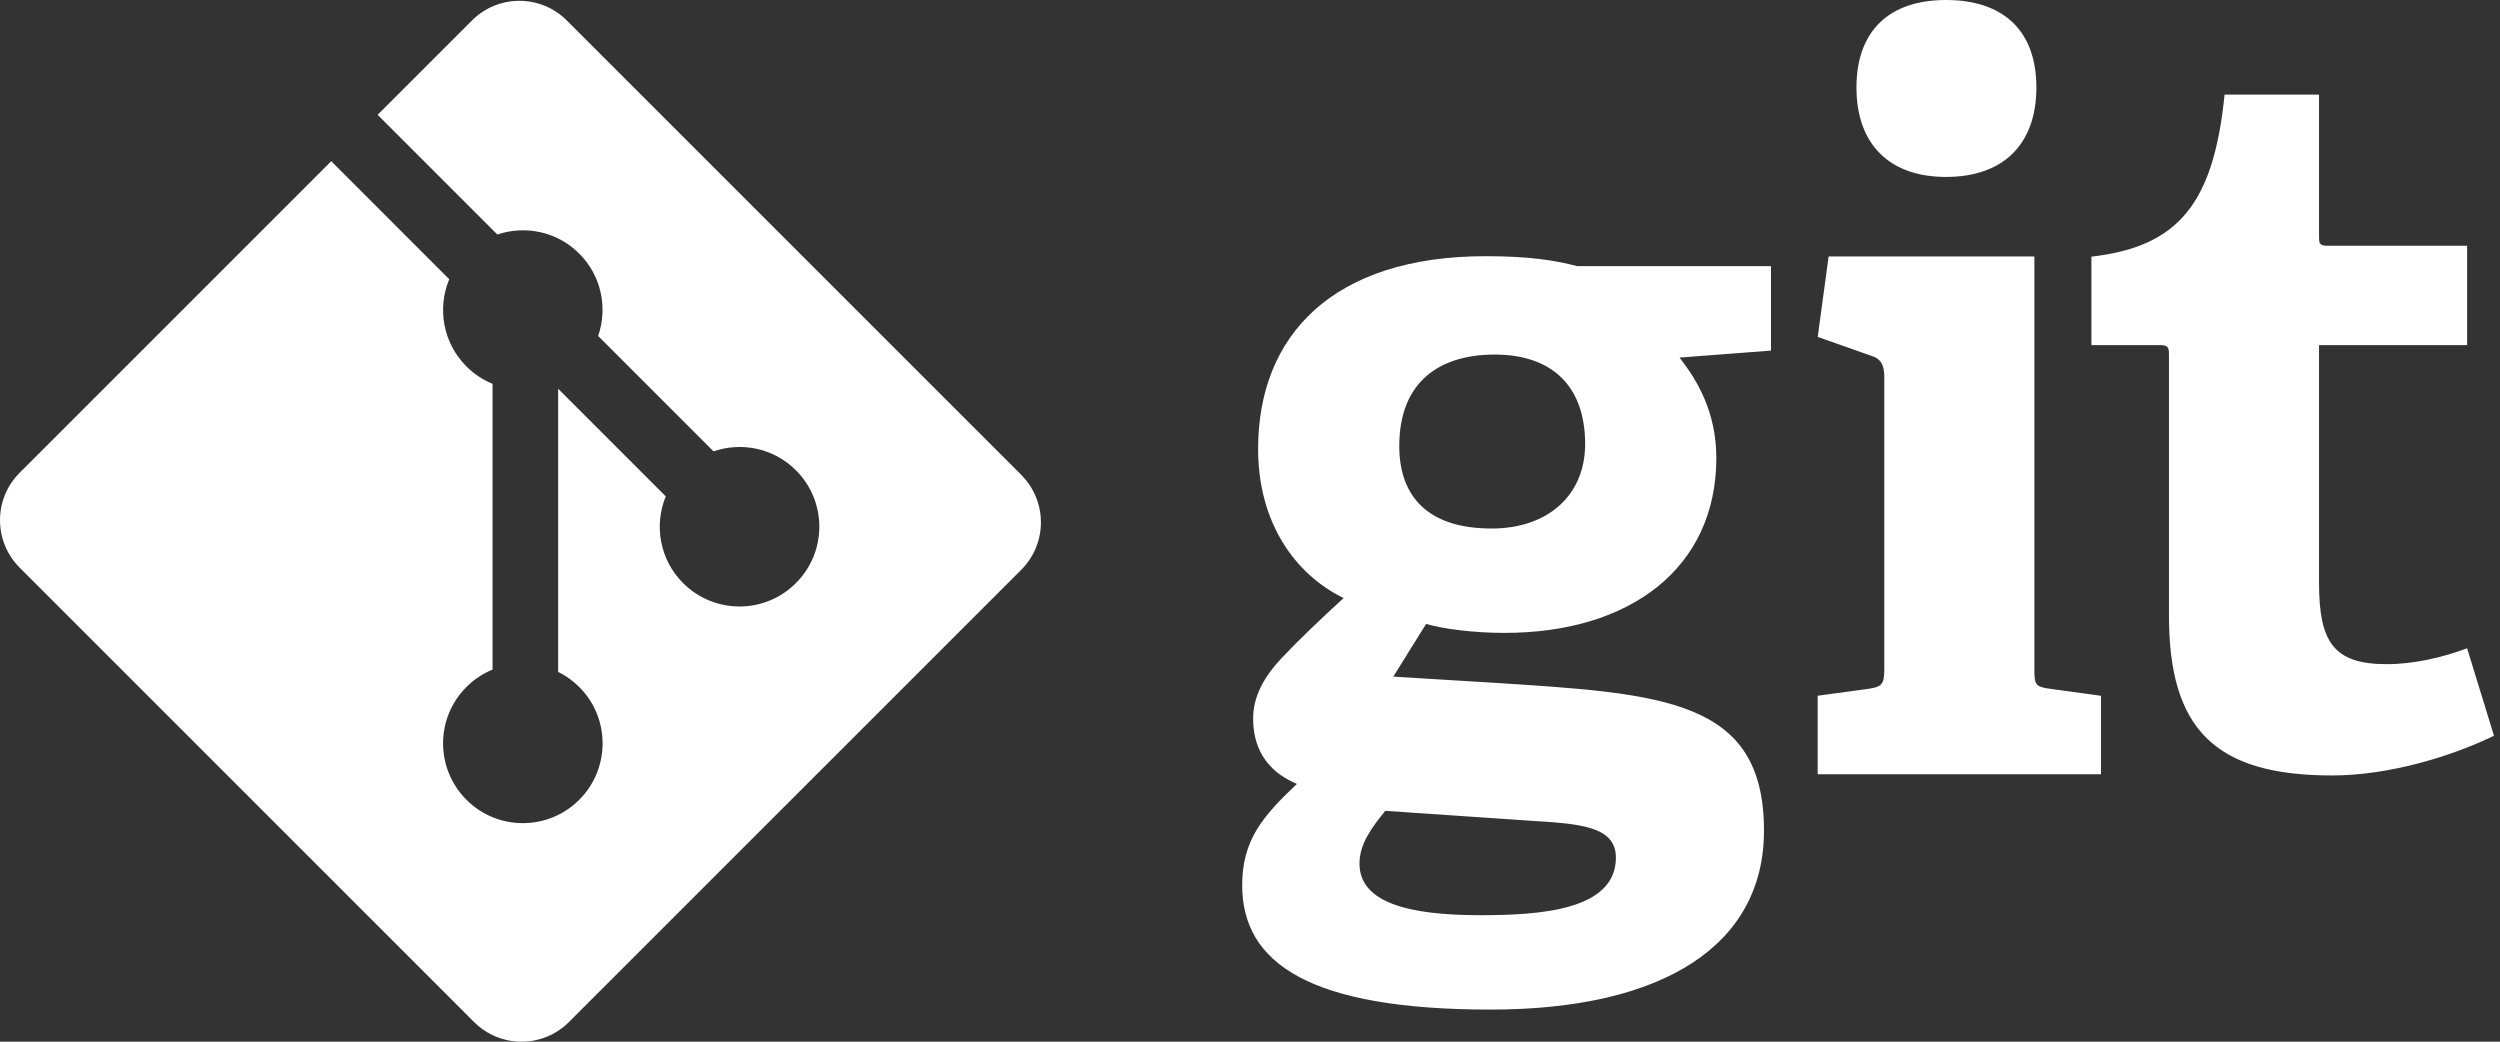 <svg xmlns="http://www.w3.org/2000/svg" width="96" height="40" fill="none" viewBox="0 0 96 40">
    <rect x="0" y="0" width="96" height="40" fill="#333333" stroke="none"/>
    <g clip-path="url(#clip0)">
        <path fill="#fff" d="M57.395 13.615c-2.1 0-3.663 1.03-3.663 3.513 0 1.87 1.03 3.167 3.55 3.167 2.136 0 3.587-1.258 3.587-3.245 0-2.25-1.298-3.435-3.474-3.435zm-4.2 17.521c-.496.61-.991 1.258-.991 2.023 0 1.525 1.945 1.984 4.617 1.984 2.214 0 5.23-.155 5.23-2.213 0-1.223-1.45-1.3-3.284-1.414l-5.572-.38zM64.494 13.73c.686.878 1.413 2.1 1.413 3.856 0 4.236-3.321 6.717-8.13 6.717-1.222 0-2.329-.152-3.015-.343l-1.26 2.023 3.74.228c6.603.421 10.495.612 10.495 5.687 0 4.39-3.854 6.87-10.495 6.87-6.908 0-9.542-1.756-9.542-4.771 0-1.718.764-2.632 2.1-3.894-1.26-.532-1.68-1.486-1.68-2.517 0-.84.42-1.603 1.108-2.33.687-.724 1.45-1.45 2.366-2.29-1.87-.915-3.283-2.9-3.283-5.725 0-4.389 2.901-7.403 8.74-7.403 1.641 0 2.634.151 3.512.382h7.443v3.243l-3.512.268M74.724 6.794c-2.177 0-3.436-1.26-3.436-3.437 0-2.173 1.26-3.357 3.436-3.357 2.213 0 3.473 1.184 3.473 3.357 0 2.177-1.26 3.437-3.473 3.437zm-4.925 22.937v-3.014l1.947-.266c.535-.077.61-.19.61-.765v-11.22c0-.42-.113-.688-.496-.802l-2.06-.726.419-3.09h7.901v15.838c0 .612.037.688.611.765l1.947.267v3.014h-10.88M95.77 28.252c-1.642.8-4.046 1.526-6.223 1.526-4.542 0-6.259-1.83-6.259-6.145v-9.999c0-.229 0-.382-.306-.382H80.31V9.855c3.36-.382 4.694-2.062 5.114-6.222h3.627v5.421c0 .267 0 .382.305.382h5.382v3.816h-5.687v9.122c0 2.252.535 3.13 2.595 3.13 1.07 0 2.175-.267 3.091-.611l1.032 3.36M39.218 18.236L21.765.786C20.76-.22 19.13-.22 18.125.785l-3.624 3.623 4.597 4.597c1.069-.36 2.293-.119 3.145.733.856.857 1.096 2.092.726 3.164l4.43 4.43c1.072-.369 2.31-.13 3.165.727 1.197 1.197 1.197 3.135 0 4.332s-3.135 1.197-4.333 0c-.9-.9-1.122-2.223-.666-3.331l-4.132-4.132v10.873c.291.144.567.337.81.579 1.196 1.196 1.196 3.134 0 4.332-1.197 1.196-3.136 1.196-4.331 0-1.197-1.198-1.197-3.136 0-4.332.295-.295.637-.518 1.002-.668V14.739c-.365-.15-.707-.371-1.003-.669-.906-.905-1.124-2.235-.66-3.348L12.72 6.19.754 18.155c-1.005 1.006-1.005 2.636 0 3.641l17.452 17.451c1.005 1.005 2.634 1.005 3.64 0l17.371-17.368c1.005-1.006 1.005-2.636 0-3.642"/>
    </g>
    <defs>
        <clipPath id="clip0">
            <path fill="#fff" d="M0 0H95.767V40H0z"/>
        </clipPath>
    </defs>
</svg>
